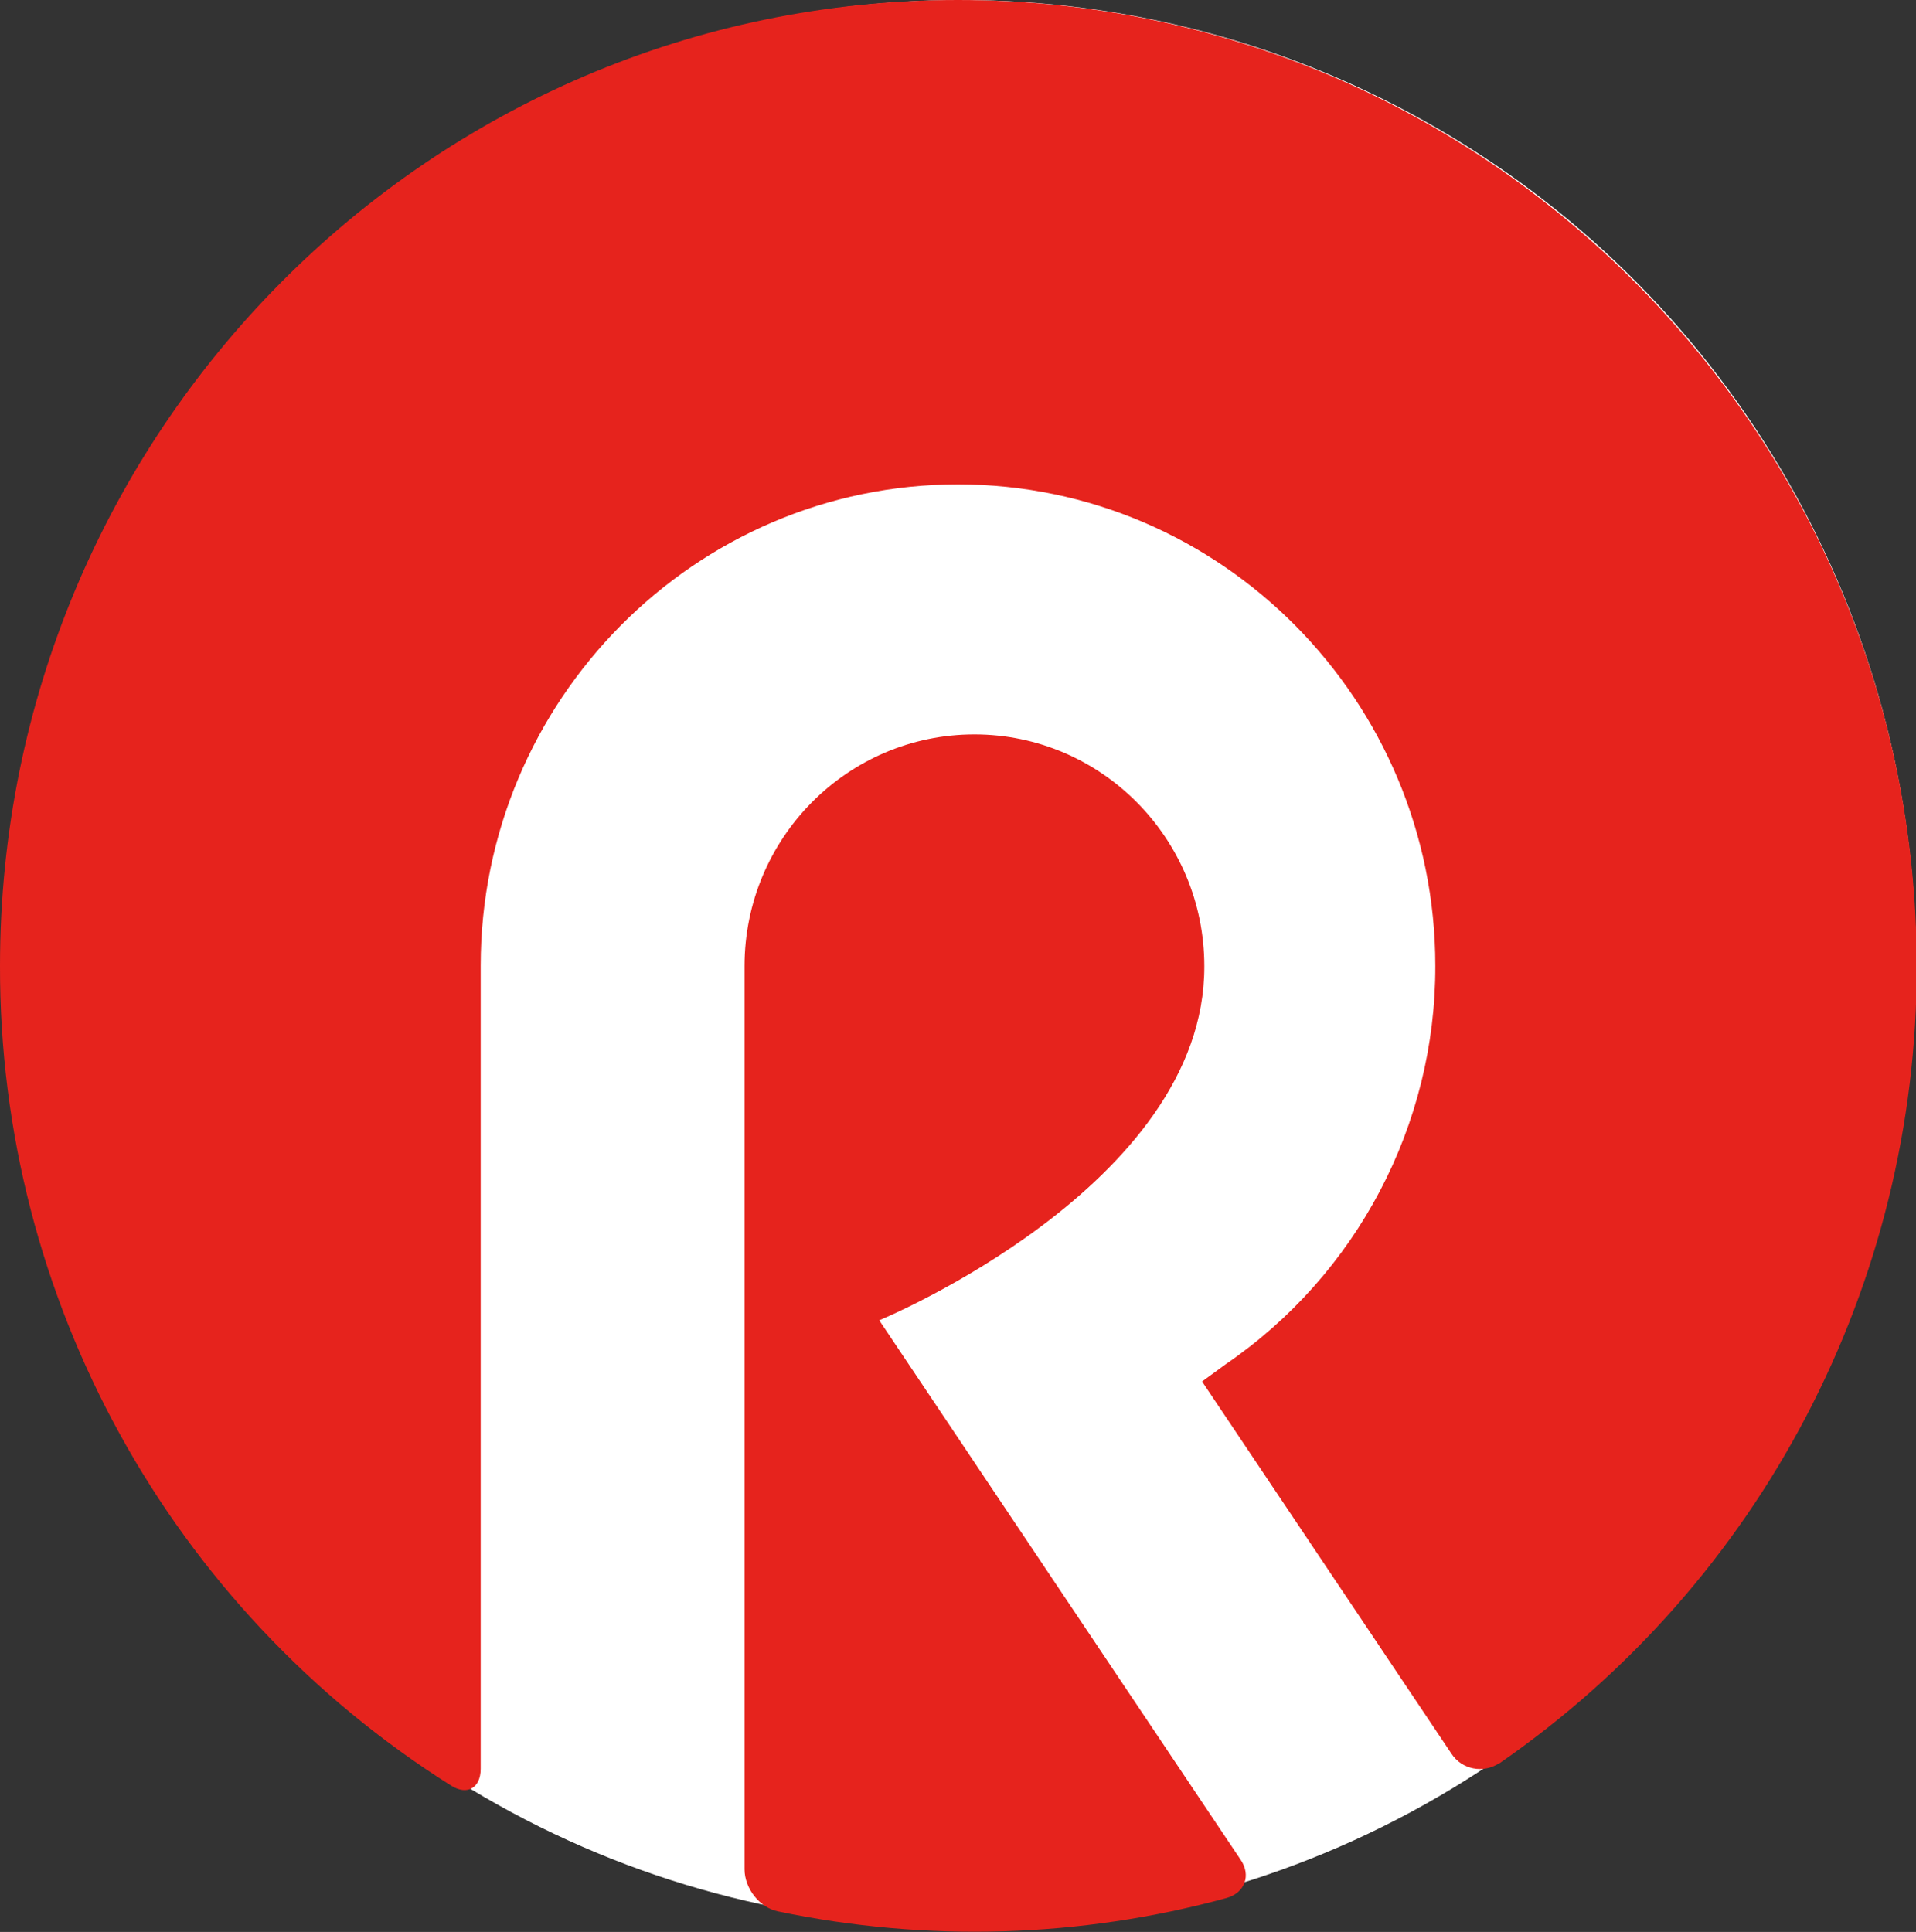 <?xml version="1.0" encoding="utf-8"?>
<!-- Generator: Adobe Illustrator 28.1.0, SVG Export Plug-In . SVG Version: 6.00 Build 0)  -->
<svg version="1.1" id="Layer_1" xmlns="http://www.w3.org/2000/svg" xmlns:xlink="http://www.w3.org/1999/xlink" x="0px" y="0px"
	 viewBox="0 0 513.4 517.7" style="enable-background:new 0 0 513.4 517.7;" xml:space="preserve">
<rect x="0" y="0" width="513.4" height="517.7" fill="#333333" stroke="none"/>
<style type="text/css">
	.st0{fill:#FFFFFF;}
	.st1{fill:#E6231D;}
</style>
<g id="_01">
	<ellipse class="st0" cx="257.5" cy="258" rx="255.9" ry="258"/>
	<path class="st1" d="M235.6,353.8l96.8,144.5c2.9,4.2,1.2,8.9-3.7,10.3c-39.2,10.7-80.4,11.9-120.2,3.6c-5-1-9-6.2-9-11.3v-242
		c0-34.3,27.6-62.1,61.6-62.1s61.6,27.9,61.6,62.1C322.9,317.8,235.6,353.8,235.6,353.8z M0,258.8C-0.2,348,45.5,431,120.9,478.5
		c4.3,2.7,7.9,0.6,7.9-4.5V258.8c0-71.1,57.4-129,127.9-129s127.9,57.9,127.9,129c0.1,42.7-21,82.7-56.2,106.8l-6.3,4.6l66.8,99.7
		c2.8,4.3,8.5,5.4,12.8,2.6c0,0,0,0,0.1,0c70.1-48.5,111.9-128.4,111.8-213.7C513.4,115.8,398.5,0,256.7,0S0,115.9,0,258.8L0,258.8z
		"/>
</g>
</svg>
